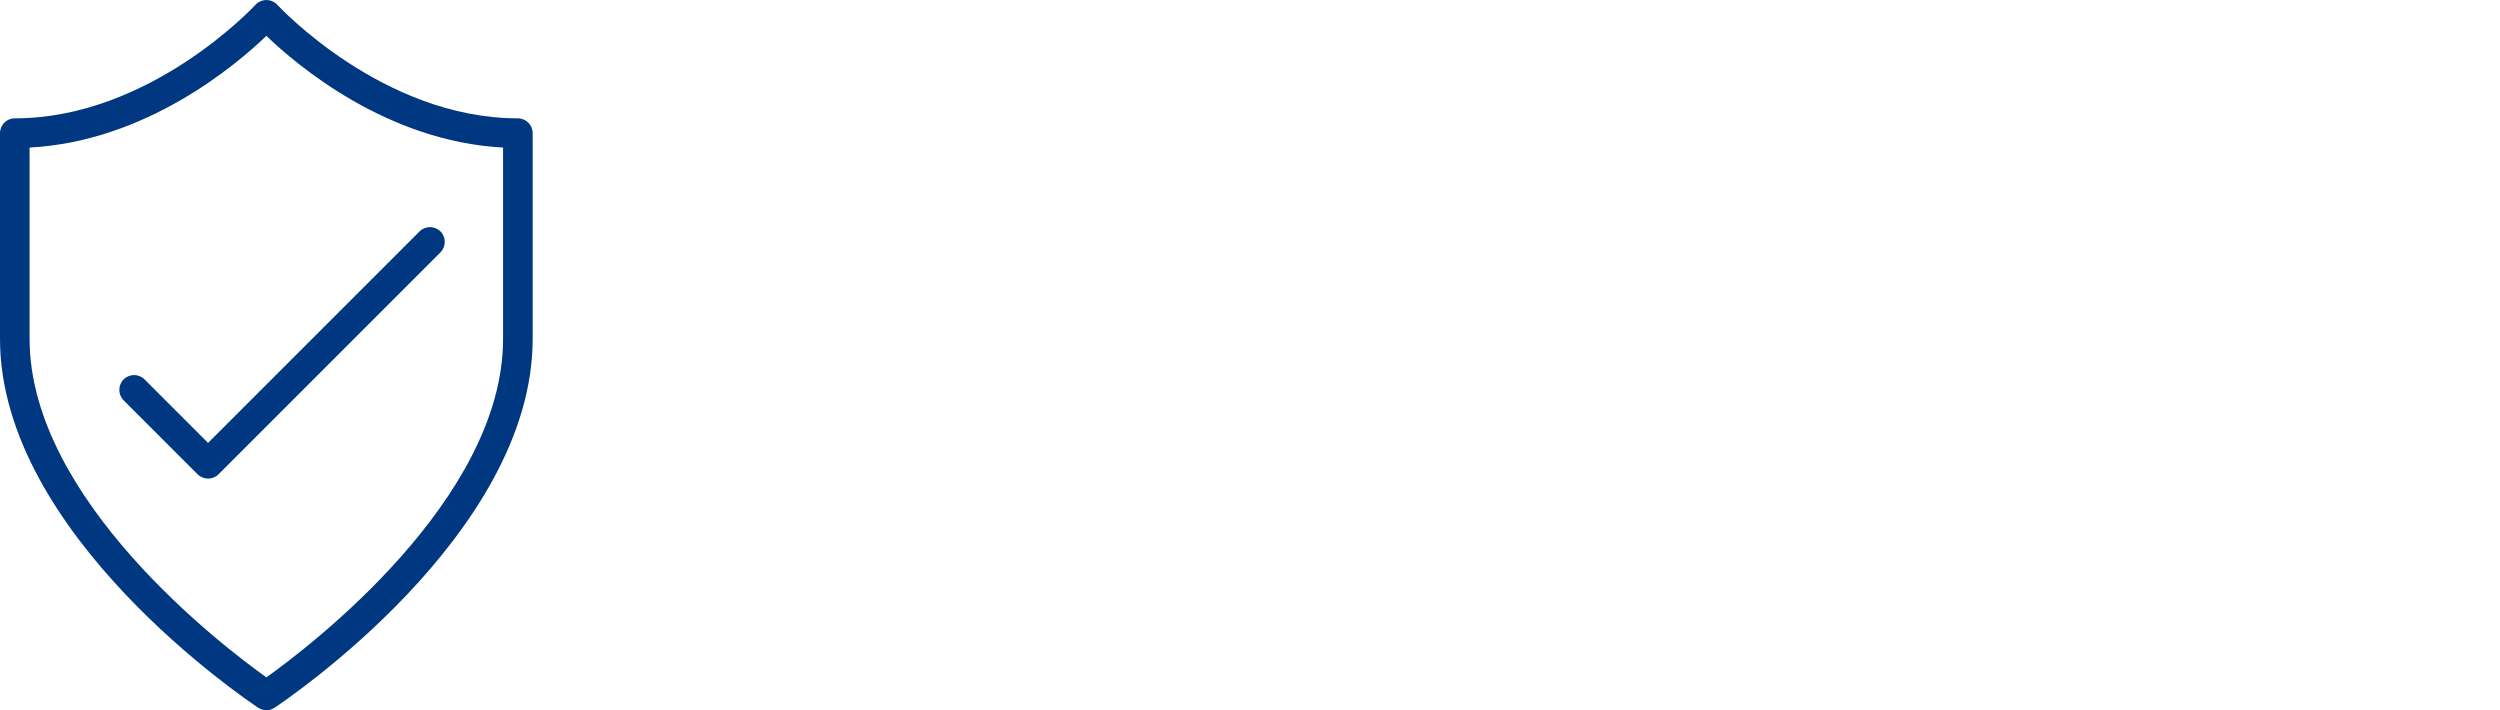 <svg width="352" height="100" viewBox="0 0 352 100" fill="none" xmlns="http://www.w3.org/2000/svg">
<path d="M29.3 67.39C28.767 67.39 28.233 67.186 27.825 66.781L17.408 56.365C16.596 55.553 16.596 54.232 17.408 53.419C18.221 52.607 19.542 52.607 20.354 53.419L29.296 62.361L59.071 32.587C59.883 31.774 61.204 31.774 62.017 32.587C62.829 33.399 62.829 34.72 62.017 35.532L30.767 66.781C30.358 67.19 29.825 67.39 29.292 67.39H29.3ZM70.833 20.775C54.442 19.916 41.779 9.158 37.508 5.046C33.233 9.158 20.554 19.916 4.167 20.775V47.715C4.167 70.352 31.508 91.097 37.508 95.372C43.5 91.097 70.833 70.352 70.833 47.715V20.775ZM75 47.715C75 75.252 40.142 98.664 38.658 99.647C37.962 100.118 37.054 100.118 36.358 99.647C34.871 98.668 0 75.252 0 47.715V18.745C0 17.596 0.933 16.662 2.083 16.662C21.129 16.662 35.825 0.838 35.971 0.675C36.013 0.634 36.054 0.588 36.096 0.55C36.946 -0.229 38.267 -0.175 39.046 0.675C39.192 0.838 53.867 16.662 72.917 16.662C74.067 16.662 75 17.596 75 18.745V47.715Z" fill="#003781"/>
</svg>

